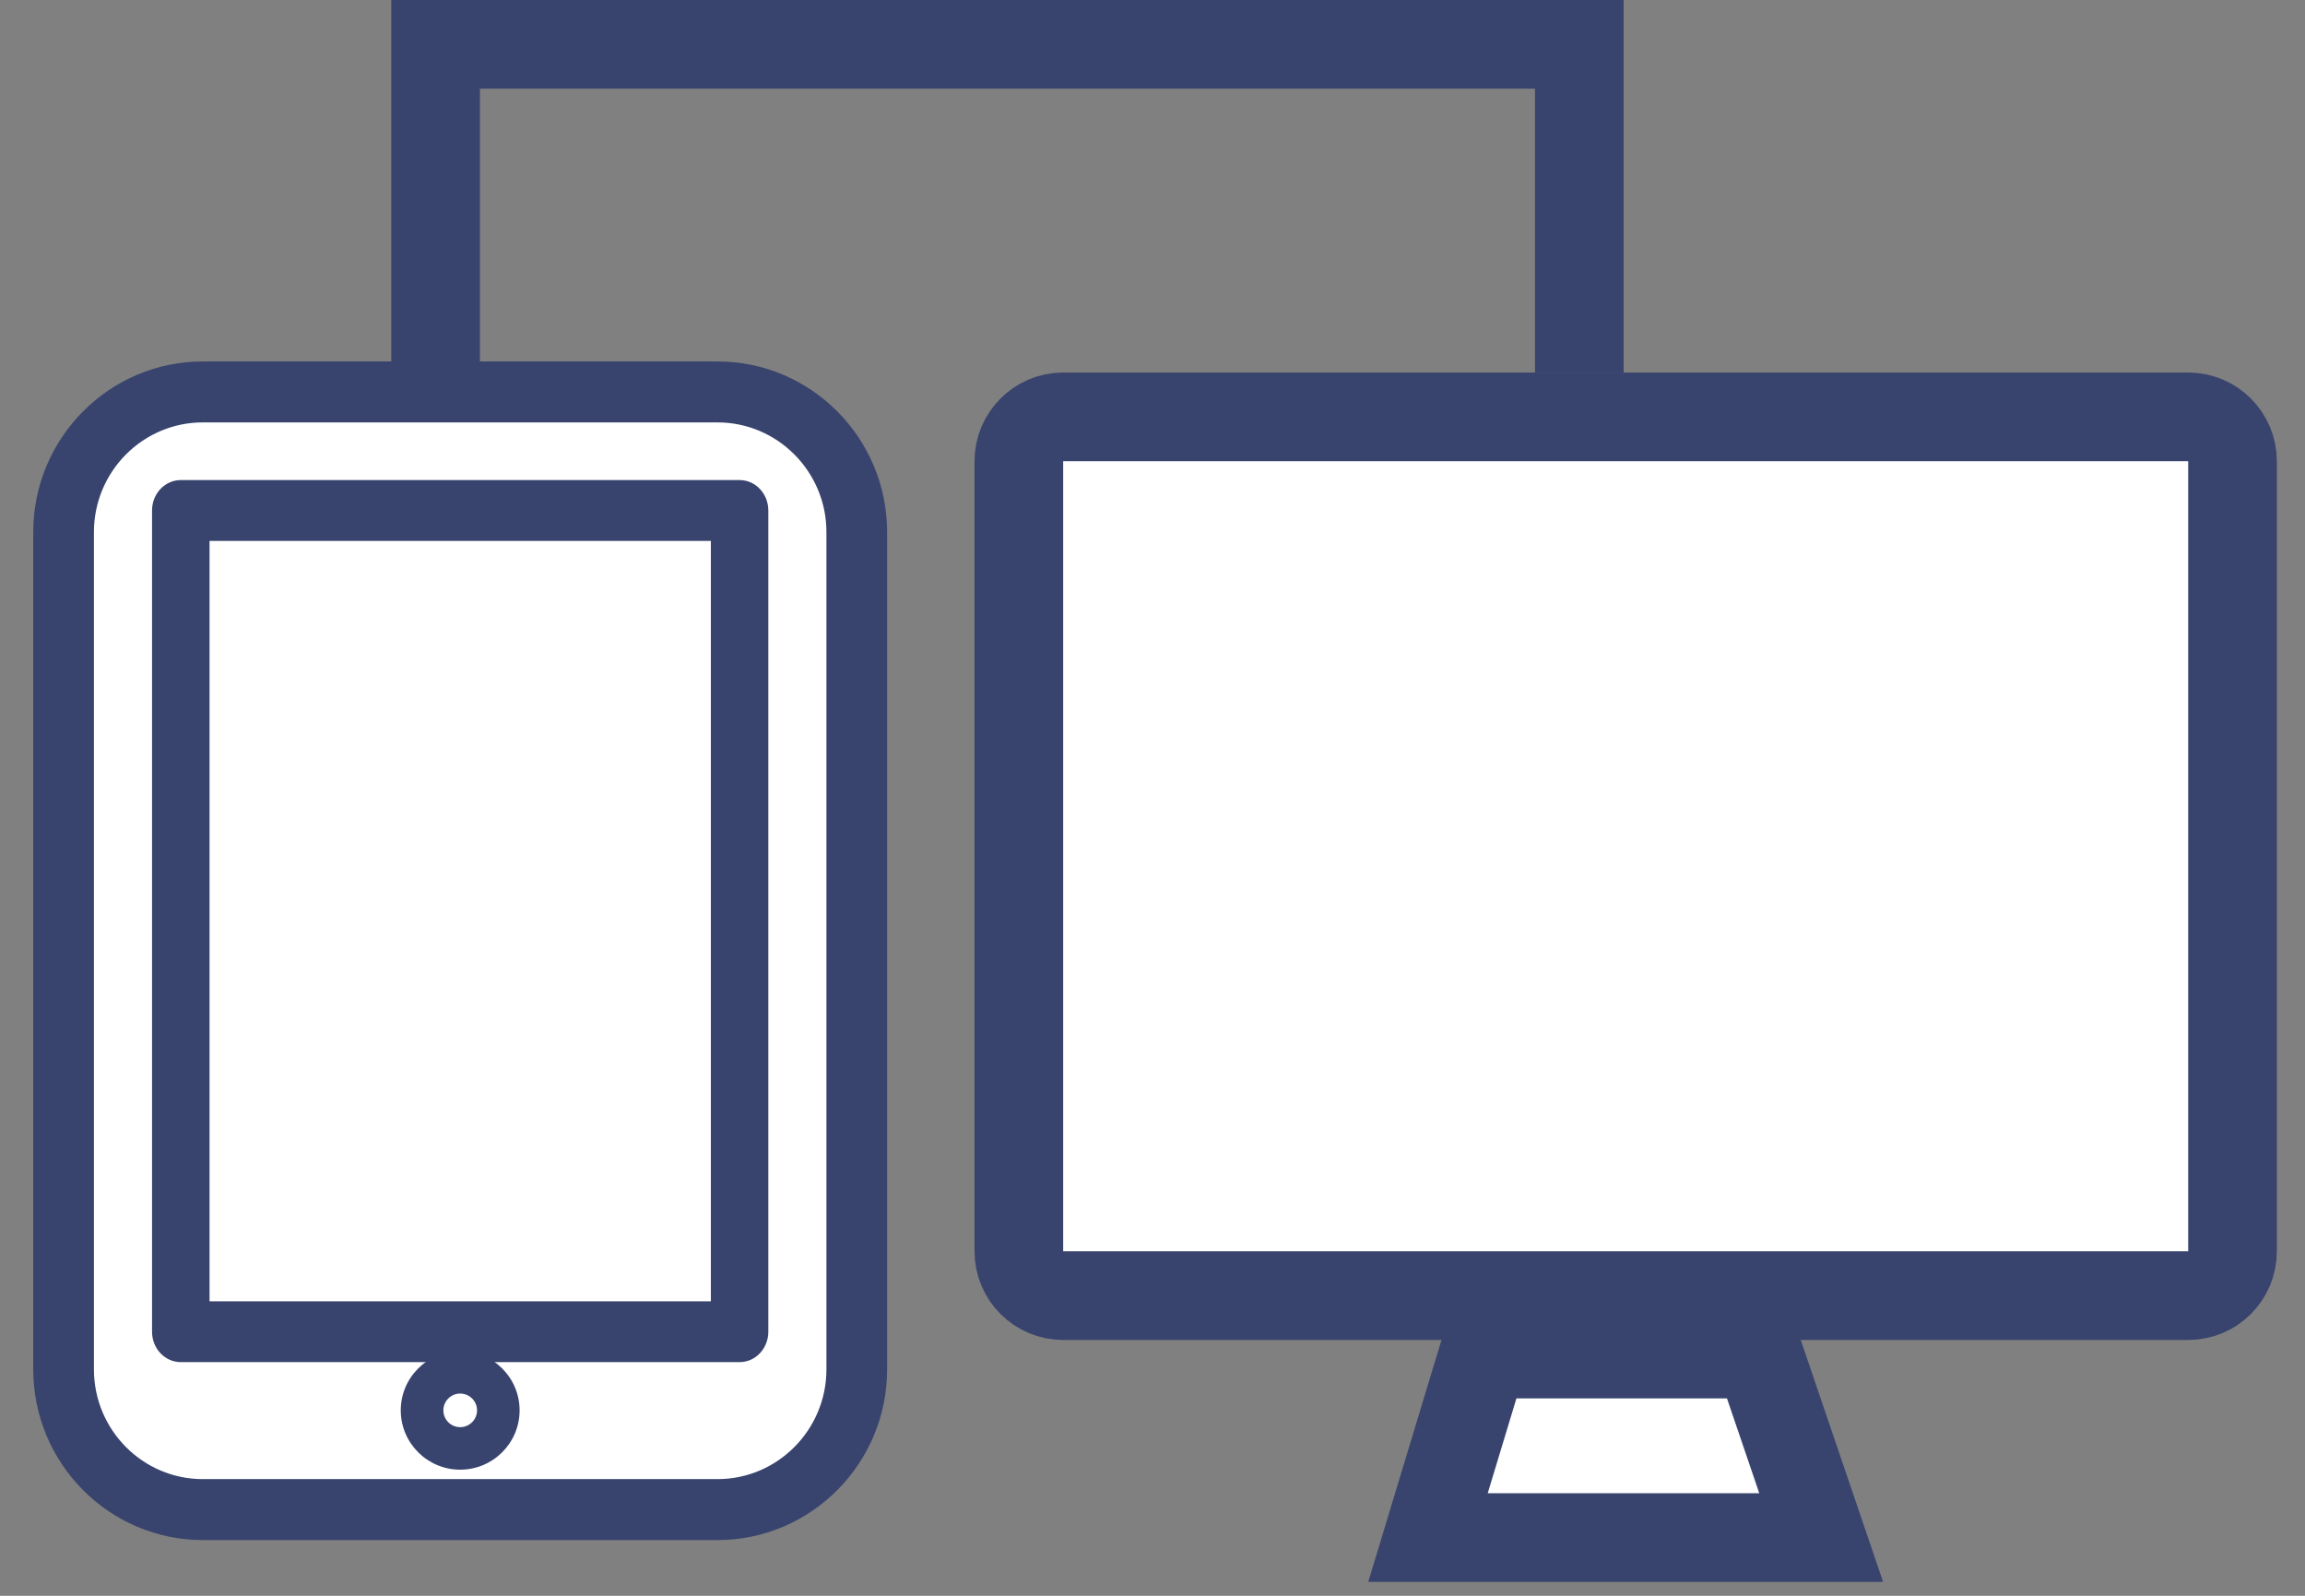 <?xml version="1.0" encoding="UTF-8"?>
<svg width="52px" height="36px" viewBox="0 0 52 36" version="1.1" xmlns="http://www.w3.org/2000/svg" xmlns:xlink="http://www.w3.org/1999/xlink">
    <rect x="0" y="0" width="52" height="36" fill="#808080" stroke="none"/>
    <!-- Generator: Sketch 60.1 (88133) - https://sketch.com -->
    <title>direct order icon</title>
    <desc>Created with Sketch.</desc>
    <g id="Products-/-Software" stroke="none" stroke-width="1" fill="none" fill-rule="evenodd">
        <g id="Online-Ordering" transform="translate(-673, -1197)" fill-rule="nonzero">
            <g id="direct-order-icon" transform="translate(674, 1198)">
                <g id="F3">
                    <g id="Group-37" transform="translate(0, 7.404)">
                        <g id="Group-36">
                            <path d="M2.782,0.78 L15.982,0.78 C17.086,0.78 17.982,1.676 17.982,2.78 L17.982,23.754 C17.982,24.859 17.086,25.754 15.982,25.754 L2.782,25.754 C1.677,25.754 0.782,24.859 0.782,23.754 L0.782,2.78 C0.782,1.676 1.677,0.78 2.782,0.78 Z" id="Rectangle-15" fill="#FFFFFF"></path>
                            <g id="noun_iPad_2033252_000000-(1)" fill="#38446E">
                                <path d="M15.186,26.089 L3.576,26.089 C1.604,26.089 0,24.474 0,22.488 L0,3.6 C0,1.615 1.604,0 3.576,0 L15.186,0 C17.159,0 18.763,1.615 18.763,3.6 L18.763,22.488 C18.763,24.474 17.159,26.089 15.186,26.089 Z M3.576,0.875 C2.083,0.875 0.869,2.097 0.869,3.6 L0.869,22.488 C0.869,23.992 2.083,25.214 3.576,25.214 L15.186,25.214 C16.679,25.214 17.894,23.991 17.894,22.488 L17.894,3.6 C17.894,2.097 16.679,0.875 15.186,0.875 L3.576,0.875 Z" id="Shape" stroke="#38446E" stroke-width="0.5"></path>
                                <path d="M15.685,22.075 L3.079,22.075 C2.859,22.075 2.68,21.88 2.68,21.639 L2.68,3.112 C2.68,2.871 2.859,2.676 3.079,2.676 L15.685,2.676 C15.905,2.676 16.083,2.871 16.083,3.112 L16.083,21.639 C16.083,21.88 15.905,22.075 15.685,22.075 Z M3.477,21.203 L15.287,21.203 L15.287,3.548 L3.477,3.548 L3.477,21.203 Z" id="Shape" stroke="#38446E" stroke-width="0.5"></path>
                                <path d="M9.381,24.751 C8.642,24.751 8.041,24.151 8.041,23.412 C8.041,22.675 8.642,22.075 9.381,22.075 C10.121,22.075 10.722,22.675 10.722,23.412 C10.722,24.151 10.121,24.751 9.381,24.751 Z M9.381,23.034 C9.172,23.034 9.002,23.204 9.002,23.412 C9.002,23.622 9.172,23.792 9.381,23.792 C9.591,23.792 9.762,23.622 9.762,23.412 C9.762,23.204 9.591,23.034 9.381,23.034 Z" id="Shape"></path>
                            </g>
                        </g>
                        <g id="Group-22" transform="translate(20.985, 0)" fill="#FFFFFF" stroke="#38446E" stroke-width="2">
                            <path d="M2,1 C1.448,1 1,1.448 1,2 L1,19.825 C1,20.378 1.448,20.825 2,20.825 L27.38,20.825 C27.932,20.825 28.38,20.378 28.38,19.825 L28.38,2 C28.38,1.448 27.932,1 27.38,1 L2,1 Z" id="Rectangle-25"></path>
                            <path d="M11.483,22.143 L10.23,26.282 L19.1,26.282 L17.691,22.143 L11.483,22.143 Z" id="Rectangle-27"></path>
                        </g>
                    </g>
                    <polyline id="Path-7" stroke="#38446E" stroke-width="2" points="8.827 7.404 8.827 0 34.629 0 34.629 7.404"></polyline>
                </g>
            </g>
        </g>
    </g>
</svg>